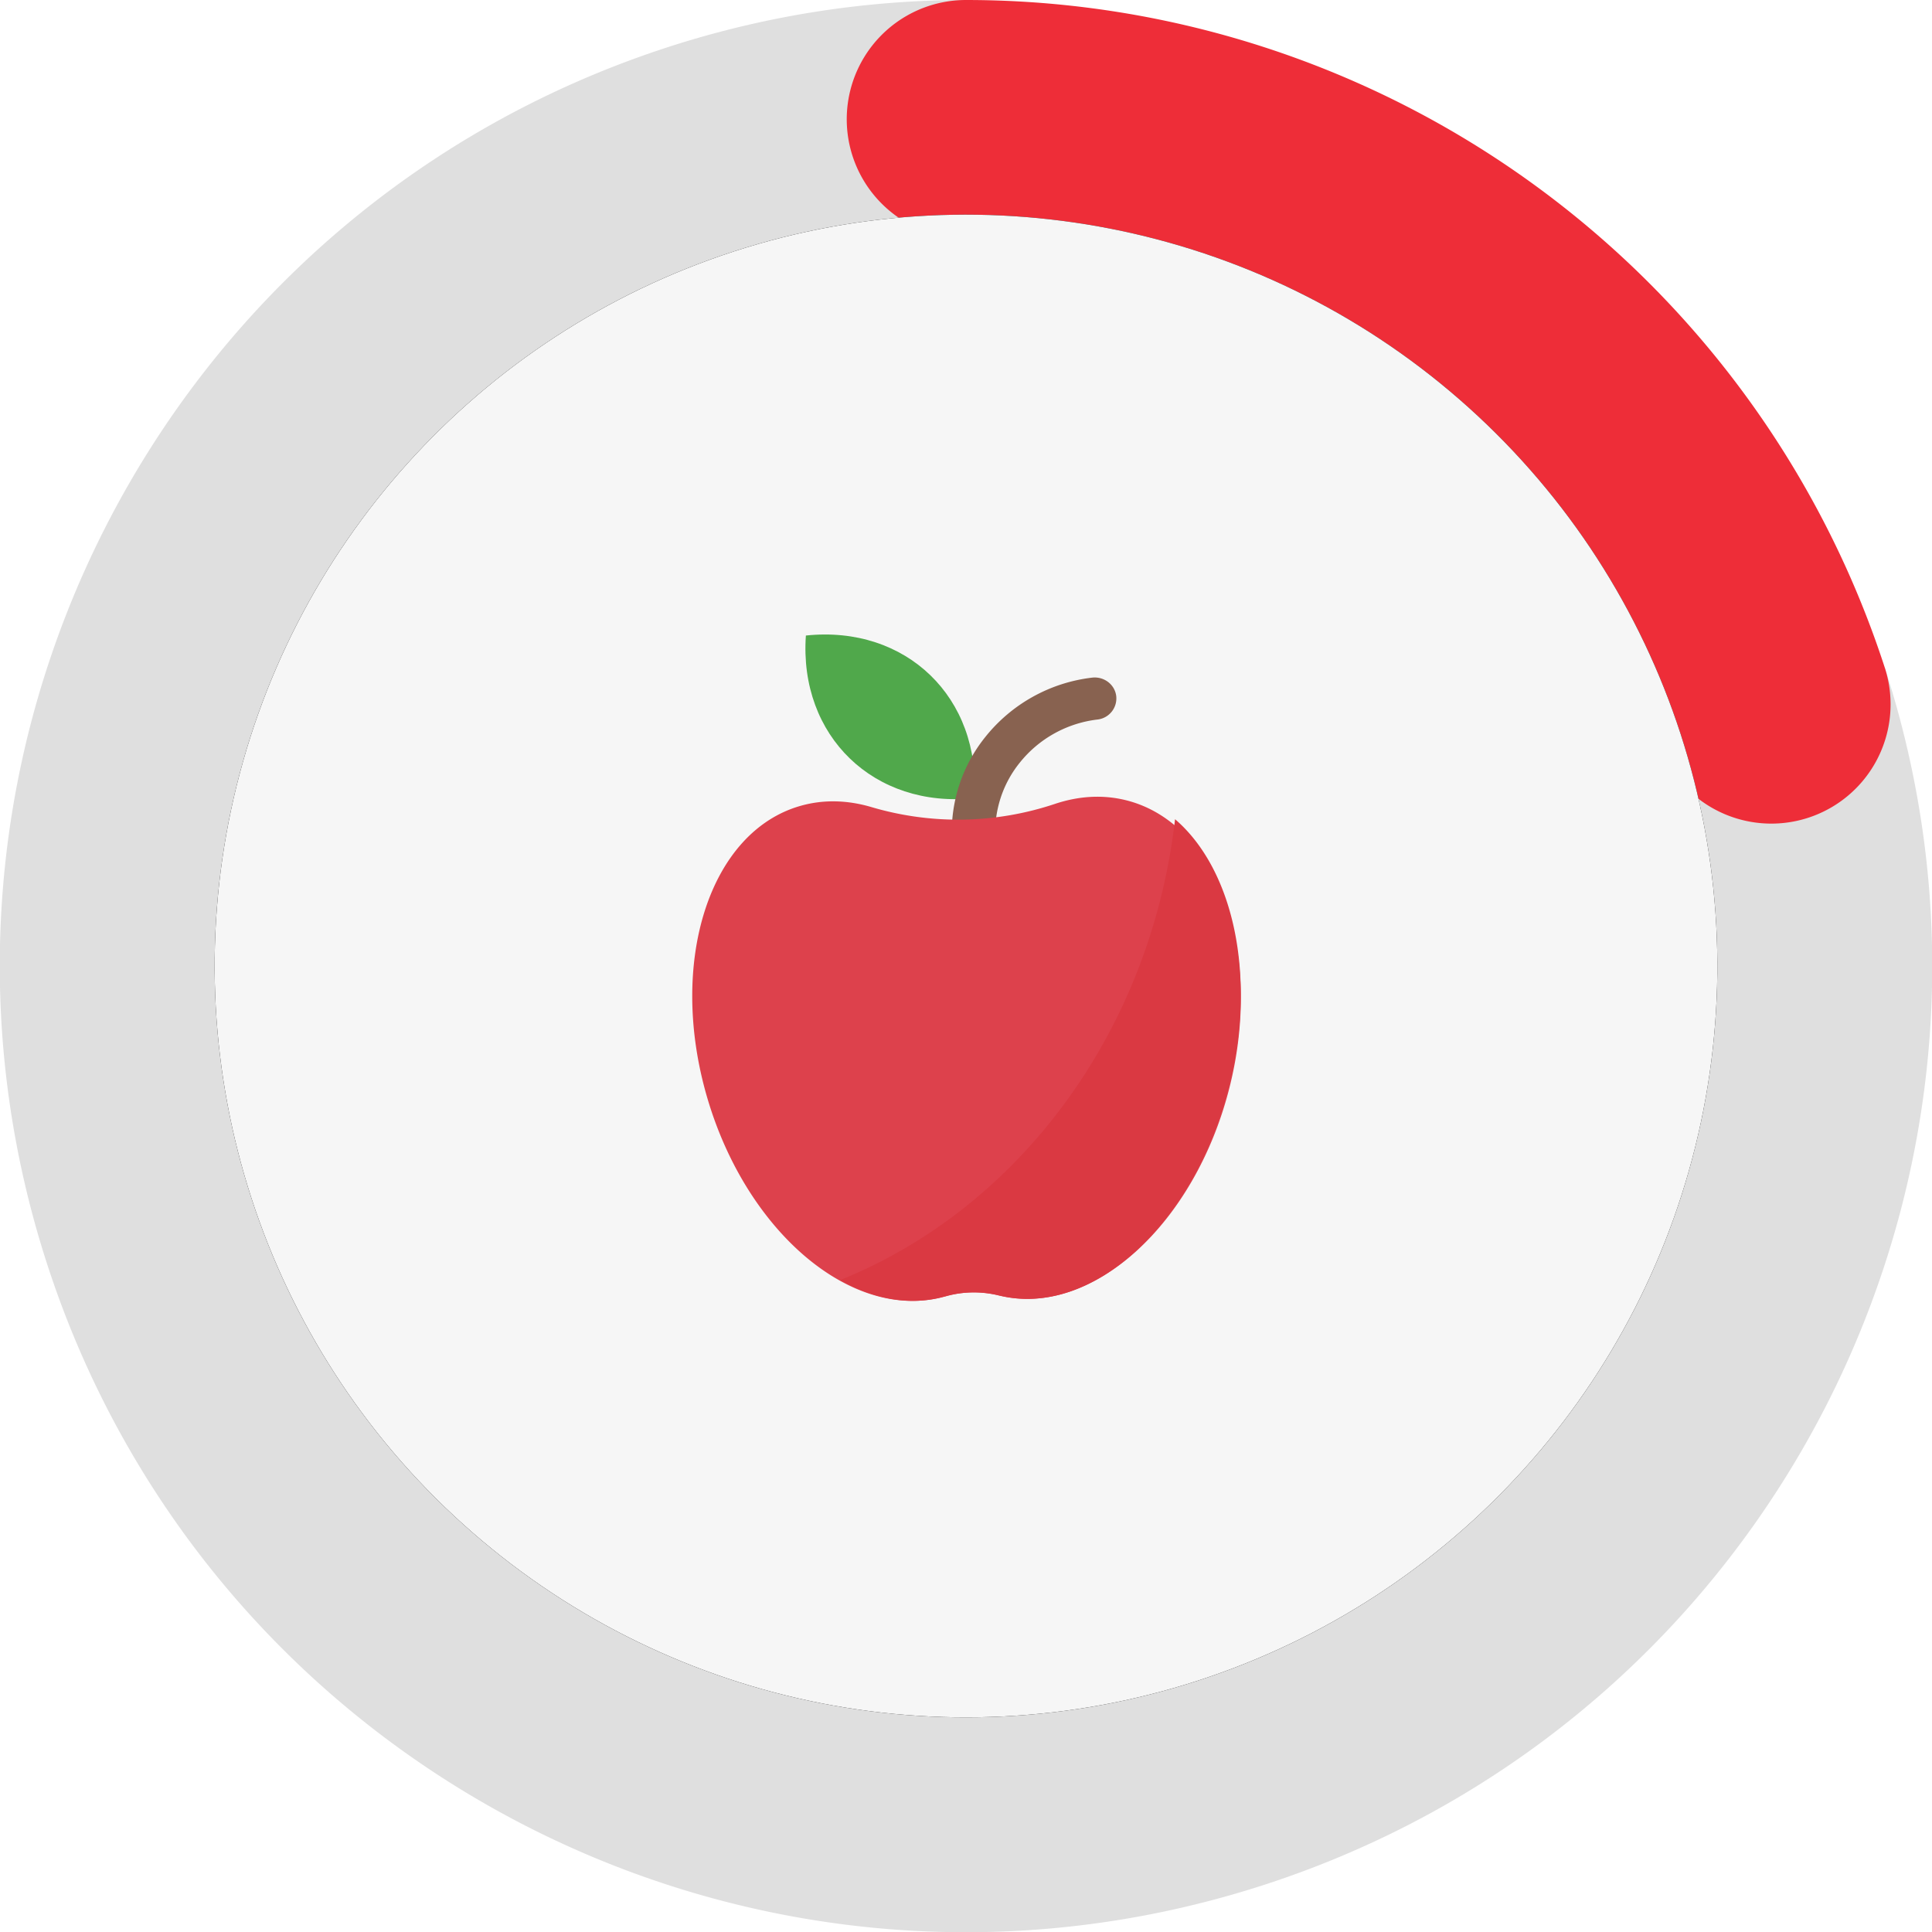 <svg width="81" height="81" xmlns="http://www.w3.org/2000/svg" xmlns:xlink="http://www.w3.org/1999/xlink"><defs><circle id="b" cx="35.5" cy="35.5" r="31.5"/><filter x="-9.5%" y="-9.5%" width="119%" height="119%" filterUnits="objectBoundingBox" id="a"><feOffset in="SourceAlpha" result="shadowOffsetOuter1"/><feGaussianBlur stdDeviation="2" in="shadowOffsetOuter1" result="shadowBlurOuter1"/><feColorMatrix values="0 0 0 0 0 0 0 0 0 0 0 0 0 0 0 0 0 0 0.25 0" in="shadowBlurOuter1"/></filter></defs><g fill="none" fill-rule="evenodd"><path d="M74.263 29.53c6.058 18.646-4.146 38.674-22.793 44.733C32.824 80.32 12.796 70.117 6.737 51.47.68 32.824 10.883 12.796 29.53 6.737A35.5 35.5 0 0 1 40.5 5" stroke="#DFDFDF" stroke-width="10"/><path d="M40.5 5a35.5 35.5 0 0 1 33.763 24.53" stroke="#EE2D38" stroke-width="10" stroke-linecap="round" stroke-linejoin="round"/><g transform="rotate(72 34.559 41.441)"><use fill="#000" filter="url(#a)" xlink:href="#b"/><use fill="#F6F6F6" xlink:href="#b"/></g><path d="M40.847 33.463c-4.2.444-7.357-2.605-7.06-6.818 4.2-.445 7.357 2.605 7.06 6.818" fill="#50A84B"/><path d="M40.656 36.47a.894.894 0 0 1-.698-.75 6.357 6.357 0 0 1 1.353-4.823 6.737 6.737 0 0 1 4.469-2.486c.5-.061.955.281 1.018.766a.892.892 0 0 1-.789.99 4.909 4.909 0 0 0-3.257 1.811 4.633 4.633 0 0 0-.987 3.516.892.892 0 0 1-.789.991.908.908 0 0 1-.32-.015" fill="#886250"/><path d="M47.175 33.542c-.97-.234-1.966-.165-2.94.16a12.799 12.799 0 0 1-7.705.134c-.985-.29-1.984-.325-2.944-.057-3.835 1.07-5.598 6.543-3.94 12.226 1.658 5.683 6.11 9.422 9.945 8.353a4.455 4.455 0 0 1 2.302-.04c3.869.935 8.188-2.959 9.647-8.695 1.458-5.738-.496-11.146-4.365-12.081" fill="#DD414C"/><path d="M51.538 45.505c-1.453 5.814-5.764 9.757-9.626 8.811h-.01a4.329 4.329 0 0 0-2.273.04h-.009c-1.44.404-2.964.122-4.391-.69 7.489-3.02 13.01-10.412 14.036-19.32 2.425 2.081 3.436 6.513 2.273 11.159" fill="#DA3942"/></g></svg>